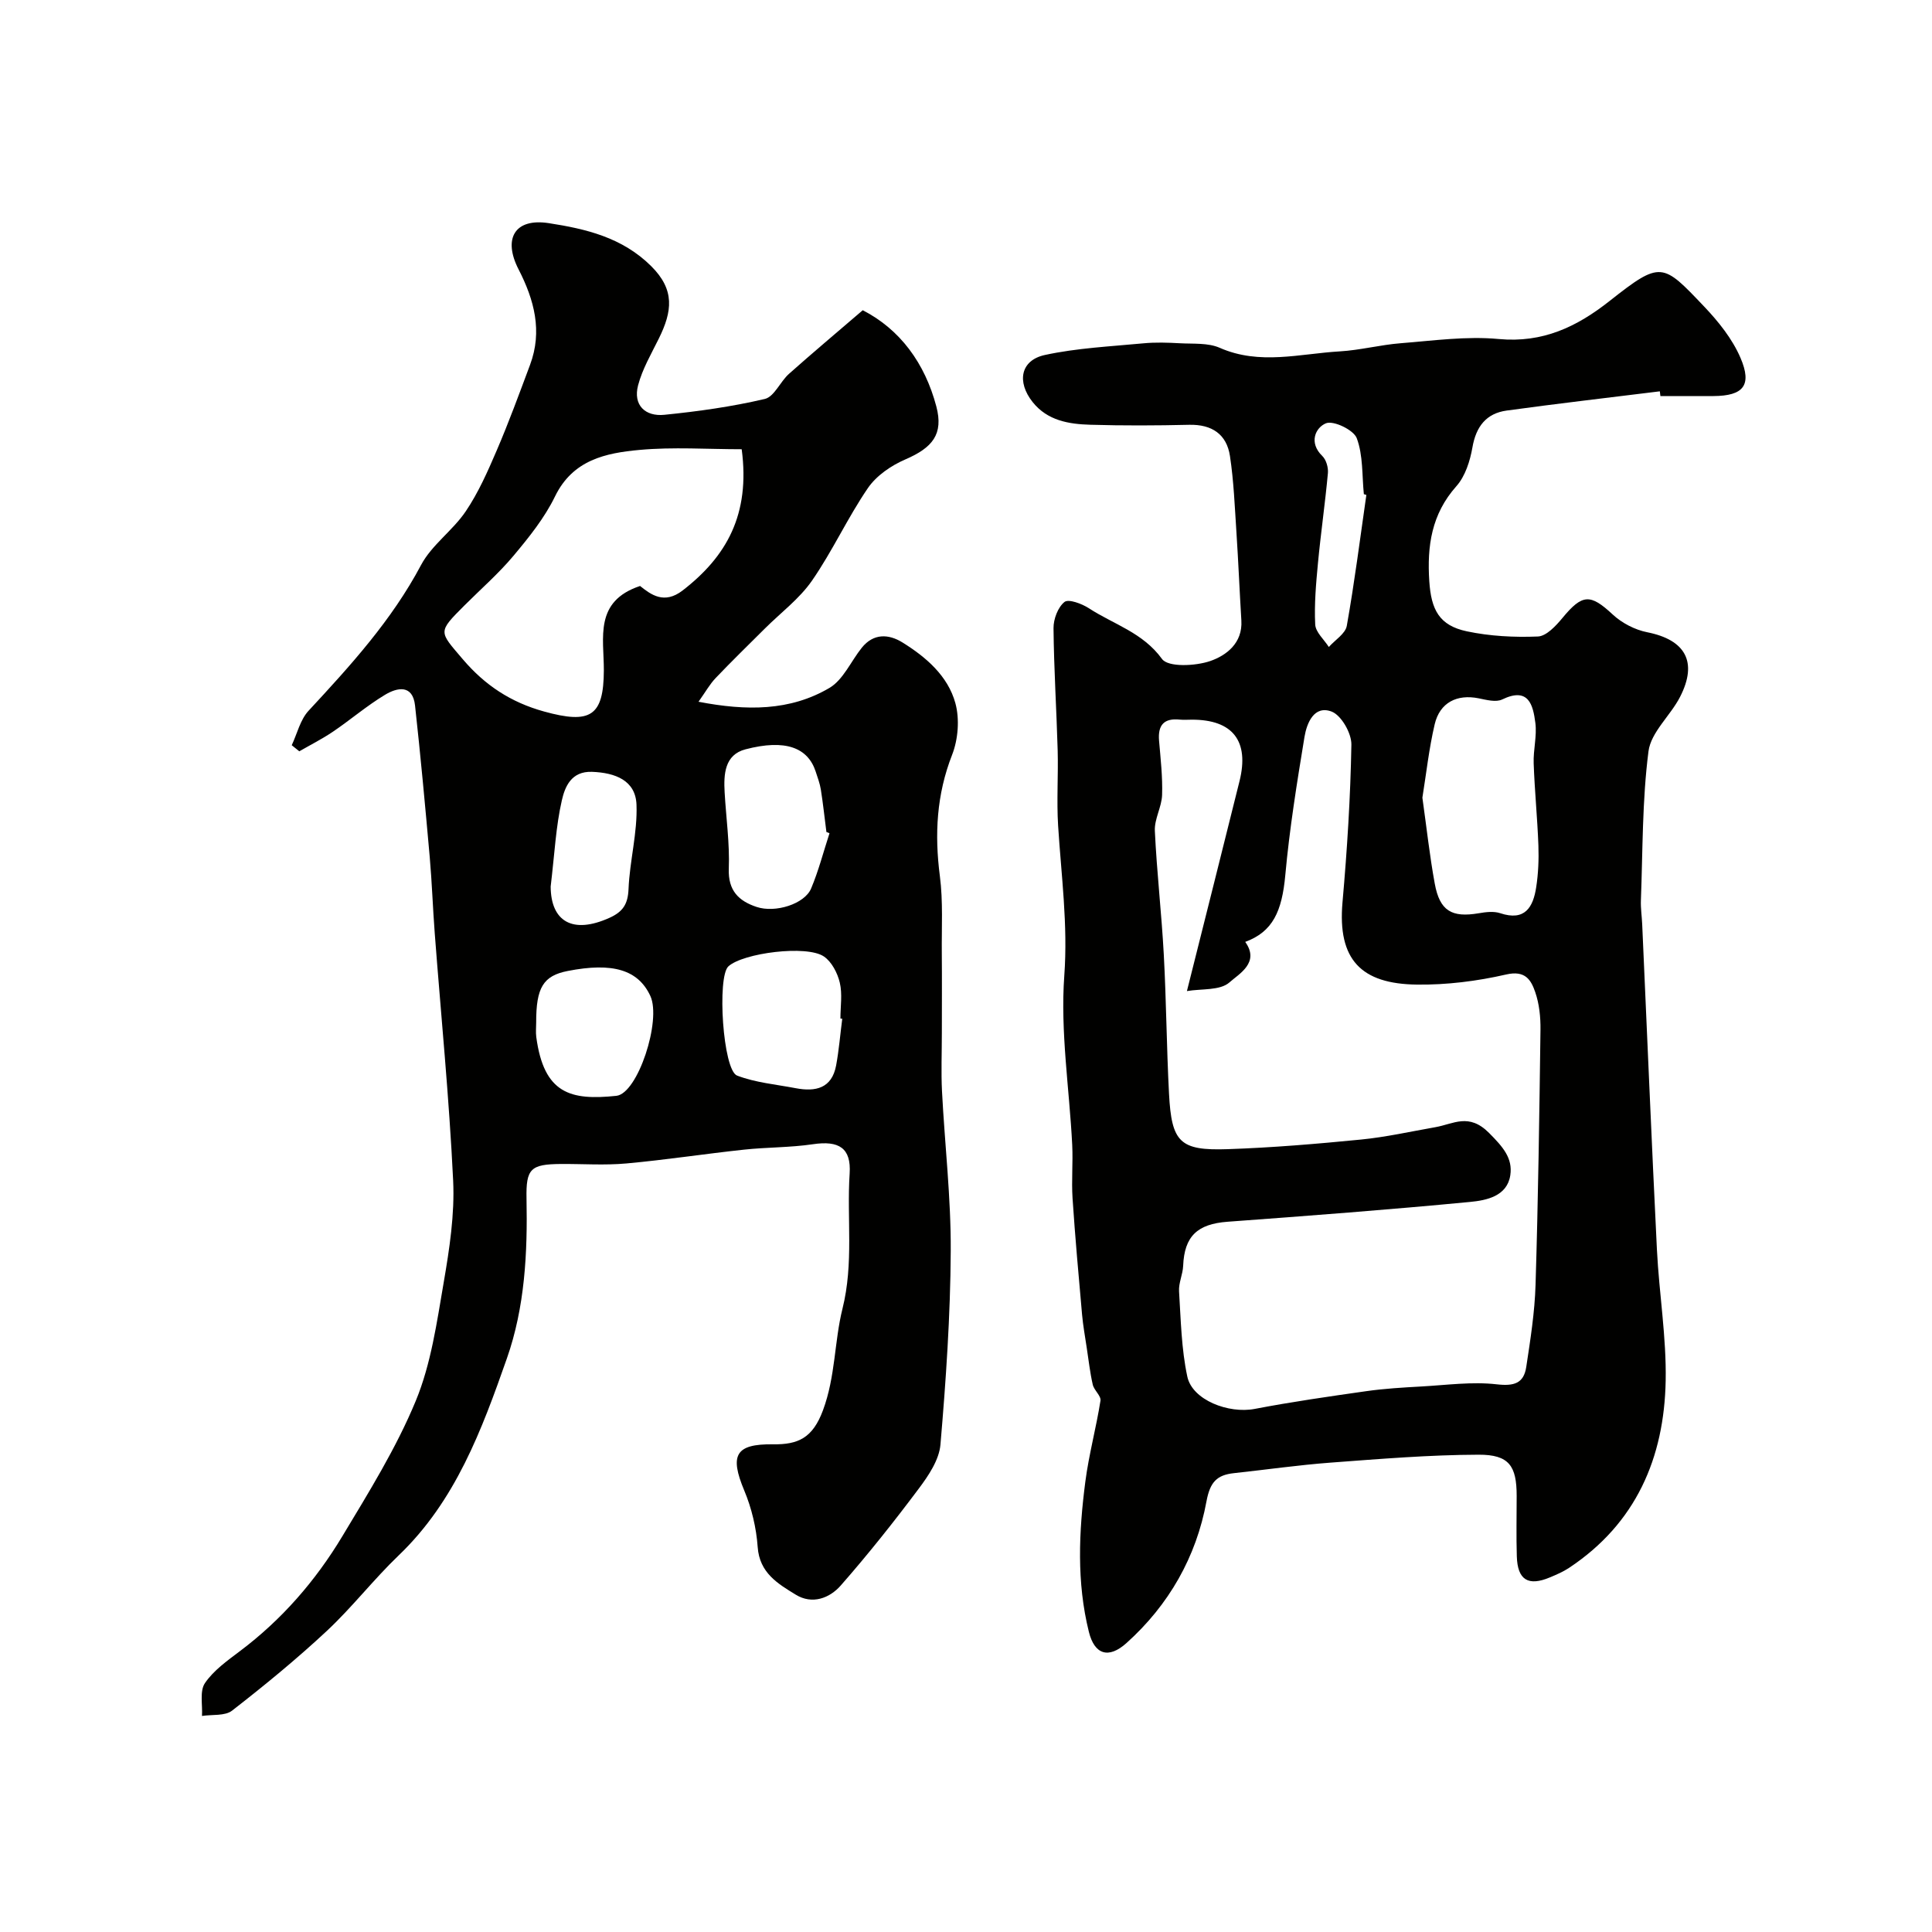 <svg enable-background="new 0 0 400 400" viewBox="0 0 400 400" xmlns="http://www.w3.org/2000/svg"><g fill="#010100"><path d="m343.65 81.02c-10.57 1.31-21.15 2.53-31.7 3.98-4.24.58-6.35 3.31-7.1 7.63-.49 2.81-1.49 5.98-3.33 8.04-5.14 5.78-6.08 12.36-5.6 19.67.39 5.91 2.06 9.16 7.78 10.37 4.78 1.01 9.81 1.27 14.7 1.07 1.76-.07 3.74-2.21 5.09-3.84 4.13-5 5.77-5.03 10.41-.71 1.9 1.77 4.6 3.17 7.14 3.67 7.9 1.57 10.51 6.14 6.8 13.38-1.99 3.89-6.03 7.31-6.54 11.28-1.31 10.19-1.18 20.57-1.57 30.87-.06 1.64.2 3.3.27 4.95 1.01 22.46 1.94 44.92 3.05 67.38.45 9.04 1.98 18.08 1.81 27.1-.3 15.98-6.14 29.55-19.99 38.74-1.22.81-2.59 1.4-3.95 1.97-4.52 1.91-6.74.54-6.88-4.36-.13-4.16-.03-8.33-.03-12.5 0-6.19-1.55-8.55-7.87-8.53-10.22.03-20.44.88-30.64 1.64-6.69.5-13.35 1.46-20.02 2.18-3.55.38-4.95 1.85-5.69 5.83-2.12 11.52-7.78 21.46-16.57 29.35-3.7 3.32-6.61 2.4-7.78-2.32-2.56-10.29-2.08-20.73-.73-31.12.73-5.62 2.25-11.14 3.13-16.74.16-1-1.33-2.15-1.6-3.34-.57-2.49-.85-5.05-1.24-7.59-.34-2.29-.76-4.58-.97-6.89-.71-8.03-1.44-16.05-1.97-24.09-.24-3.67.11-7.38-.07-11.06-.59-11.68-2.48-23.45-1.64-35.02.77-10.56-.63-20.74-1.28-31.08-.32-5.17.05-10.39-.09-15.58-.24-8.43-.78-16.86-.86-25.3-.02-1.87.91-4.33 2.27-5.42.84-.67 3.6.36 5.05 1.3 5.1 3.33 11.17 5.02 15.14 10.5 1.27 1.75 6.93 1.48 9.99.43 3.32-1.15 6.72-3.7 6.44-8.38-.37-6.09-.62-12.19-1.02-18.28-.35-5.27-.55-10.57-1.34-15.78-.68-4.51-3.73-6.57-8.42-6.47-6.83.16-13.67.19-20.49-.01-4.45-.13-8.87-.85-11.93-4.68-3.34-4.19-2.53-8.66 2.5-9.76 6.67-1.45 13.6-1.77 20.43-2.42 2.5-.24 5.06-.15 7.58-.01 2.76.15 5.8-.12 8.21.94 8.27 3.64 16.57 1.22 24.85.74 4.23-.25 8.4-1.36 12.63-1.69 6.75-.53 13.6-1.5 20.28-.87 9.13.85 16.18-2.52 22.99-7.9 10.61-8.38 10.95-7.86 19.53 1.16 2.98 3.13 5.86 6.72 7.54 10.64 2.45 5.71.58 7.87-5.58 7.91-3.67.02-7.33 0-11 0-.04-.33-.08-.65-.12-.98zm-97.91 124.17c3.83-15.28 7.39-29.37 10.89-43.47 2.06-8.3-1.4-12.73-9.86-12.72-.83 0-1.67.07-2.5-.01-3.29-.35-4.57 1.14-4.3 4.36.32 3.74.75 7.5.63 11.23-.08 2.5-1.62 4.99-1.5 7.44.4 8.55 1.39 17.06 1.85 25.61.52 9.59.58 19.2 1.08 28.78.53 10.12 2.23 11.85 12.18 11.51 9.21-.31 18.42-1.09 27.59-1.99 5.16-.51 10.26-1.66 15.38-2.56 3.77-.66 6.92-3.02 11.12 1.2 2.84 2.86 4.93 5.2 4.39 8.76-.66 4.35-4.96 5.2-8.36 5.52-16.7 1.6-33.44 2.87-50.17 4.1-6.25.46-8.95 2.99-9.2 9.12-.07 1.77-.96 3.55-.85 5.29.37 5.9.48 11.91 1.71 17.65 1.05 4.88 8.57 7.72 13.95 6.69 7.67-1.47 15.41-2.58 23.15-3.68 3.74-.53 7.52-.75 11.3-.96 5.23-.29 10.54-1.04 15.68-.45 3.59.41 5.57-.21 6.09-3.57.86-5.65 1.76-11.35 1.93-17.05.54-17.61.79-35.22 1.02-52.84.03-2.58-.25-5.3-1.08-7.72-.87-2.54-2.06-4.59-6.03-3.67-6.02 1.38-12.32 2.17-18.48 2.09-11.53-.14-16.45-5.15-15.4-17.04.96-10.86 1.65-21.75 1.84-32.64.04-2.36-2.09-6.09-4.1-6.85-3.61-1.36-5.13 2.36-5.61 5.25-1.56 9.49-3.1 19.01-3.97 28.59-.69 7.57-2.61 11.75-8.3 13.85 3.07 4.28-1.25 6.59-3.26 8.38-1.94 1.73-5.81 1.29-8.81 1.8zm48.75-40.04c.87 6.17 1.5 12.02 2.56 17.79 1.03 5.65 3.51 7.09 9.1 6.14 1.46-.25 3.12-.46 4.46-.01 5.12 1.7 6.81-1.25 7.44-5.36.44-2.84.56-5.77.46-8.65-.21-5.68-.78-11.35-.98-17.03-.1-2.78.7-5.63.35-8.36-.48-3.72-1.39-7.5-6.88-4.85-1.29.62-3.27.08-4.86-.24-4.47-.9-8.03.85-9.1 5.36-1.19 5.06-1.75 10.27-2.55 15.21zm-11.6-62.68c-.17-.05-.34-.11-.52-.16-.39-3.9-.14-8.04-1.47-11.59-.64-1.71-4.83-3.72-6.38-3.08-2.16.89-3.62 4-.75 6.77.8.77 1.26 2.37 1.16 3.53-.57 6.22-1.47 12.41-2.06 18.64-.4 4.22-.78 8.49-.57 12.71.08 1.6 1.83 3.11 2.82 4.66 1.29-1.45 3.43-2.75 3.72-4.38 1.6-9 2.75-18.06 4.05-27.1z"/><path d="m60.4 154.29c1.13-2.41 1.76-5.28 3.49-7.14 8.68-9.36 17.21-18.72 23.28-30.16 2.21-4.17 6.57-7.14 9.26-11.13 2.62-3.88 4.55-8.27 6.41-12.6 2.5-5.82 4.68-11.78 6.9-17.72 2.61-6.98.87-13.45-2.38-19.78-3.26-6.34-.81-10.65 6.26-9.56 7.61 1.18 15.21 2.93 21.22 8.92 4.92 4.9 4.35 9.32 1.58 14.94-1.57 3.18-3.42 6.33-4.31 9.71-1.08 4.12 1.49 6.51 5.44 6.11 6.98-.7 13.97-1.68 20.79-3.28 1.96-.46 3.19-3.58 5.01-5.2 4.86-4.33 9.85-8.51 15.27-13.17 7.69 3.94 12.87 10.94 15.24 19.93 1.51 5.74-.78 8.52-6.42 10.96-2.93 1.26-5.99 3.36-7.75 5.93-4.21 6.15-7.33 13.04-11.57 19.16-2.6 3.76-6.47 6.64-9.76 9.92-3.42 3.41-6.89 6.78-10.22 10.28-1.18 1.24-2.03 2.78-3.52 4.88 9.95 1.92 18.95 1.93 27.1-2.86 2.87-1.69 4.46-5.53 6.71-8.33 2.42-3.01 5.55-2.86 8.41-1.09 4.9 3.04 9.41 6.93 10.96 12.57.9 3.29.58 7.47-.67 10.68-3.23 8.25-3.66 16.48-2.54 25.13.68 5.24.35 10.61.4 15.93.05 5.53.01 11.07.01 16.6 0 4-.17 8.01.03 12 .57 11.04 1.87 22.07 1.81 33.1-.07 13.36-.99 26.74-2.13 40.07-.27 3.15-2.46 6.41-4.47 9.09-5.15 6.88-10.51 13.63-16.18 20.09-2.3 2.62-5.9 3.99-9.31 1.89-3.7-2.27-7.5-4.49-7.88-9.86-.28-3.97-1.25-8.06-2.79-11.73-3.04-7.28-1.83-9.64 5.95-9.54 5.22.07 8.22-1.29 10.36-7.05 2.6-7.01 2.34-14.21 4.03-21 2.37-9.47.88-18.7 1.49-28 .35-5.32-2.23-6.88-7.61-6.08-4.7.7-9.51.61-14.24 1.12-8.13.87-16.23 2.12-24.37 2.86-4.49.41-9.04.08-13.56.11-6.25.05-7.25.95-7.12 7.17.22 11.24-.33 22.44-4.07 33.1-5.19 14.78-10.62 29.49-22.4 40.77-5.19 4.97-9.63 10.74-14.88 15.64-6.24 5.82-12.86 11.25-19.6 16.49-1.47 1.15-4.13.78-6.24 1.11.14-2.31-.51-5.15.61-6.8 1.79-2.63 4.62-4.64 7.23-6.61 8.68-6.52 15.68-14.58 21.22-23.8 5.47-9.1 11.15-18.24 15.19-28 3.18-7.68 4.37-16.28 5.8-24.58 1.19-6.93 2.28-14.06 1.95-21.04-.82-17.09-2.51-34.13-3.81-51.19-.4-5.27-.58-10.56-1.04-15.82-.93-10.46-1.89-20.92-3.04-31.36-.49-4.42-3.7-3.73-6.2-2.23-3.76 2.26-7.13 5.16-10.77 7.63-2.23 1.51-4.65 2.73-6.99 4.08-.52-.41-1.04-.83-1.57-1.26zm93.16-61.28c-7.08 0-14.17-.5-21.15.14s-13.81 2.04-17.5 9.63c-2.16 4.44-5.38 8.45-8.58 12.27-3.08 3.68-6.75 6.88-10.16 10.29-5.62 5.62-5.29 5.34-.37 11.13 4.62 5.43 9.98 8.94 16.84 10.84 9.62 2.66 12.34.98 12.38-8.53.02-6.72-2.06-14.28 7.5-17.46 2.23 1.78 4.98 3.88 8.81.93 9.06-7 14.03-15.7 12.23-29.24zm20.82 117.91c-.13-.01-.25-.03-.38-.04 0-2.49.43-5.08-.13-7.43-.47-1.99-1.67-4.32-3.29-5.42-3.56-2.43-16.74-.73-19.78 2.05-2.36 2.16-1.15 21.48 1.81 22.61 3.82 1.46 8.07 1.83 12.14 2.61 4.09.78 7.47.05 8.36-4.71.59-3.19.85-6.45 1.27-9.67zm-2.64-38.41c-.21-.08-.43-.17-.64-.25-.38-2.92-.69-5.86-1.15-8.77-.2-1.27-.67-2.51-1.07-3.74-1.61-4.93-6.21-6.79-14.54-4.61-4.33 1.13-4.53 5.17-4.31 8.94.3 5.26 1.06 10.54.86 15.78-.17 4.54 2.06 6.68 5.75 7.91 3.89 1.3 9.94-.61 11.29-3.81 1.55-3.68 2.56-7.62 3.81-11.45zm-60.73 39.2c0 1-.11 2.01.02 2.99 1.58 11.77 7.11 13.17 16.58 12.18 4.44-.47 9.37-15.63 7.04-20.67-2.51-5.42-7.78-7.01-17.11-5.18-5.06.99-6.55 3.42-6.53 10.68zm3-28.16c.04 7.18 4.49 9.96 12.21 6.46 2.75-1.25 3.78-2.82 3.91-5.94.24-5.84 1.87-11.68 1.65-17.47-.19-5.04-4.41-6.62-9.21-6.8-4.33-.16-5.62 3.14-6.25 5.92-1.23 5.37-1.49 10.95-2.31 17.83z"/></g></svg>